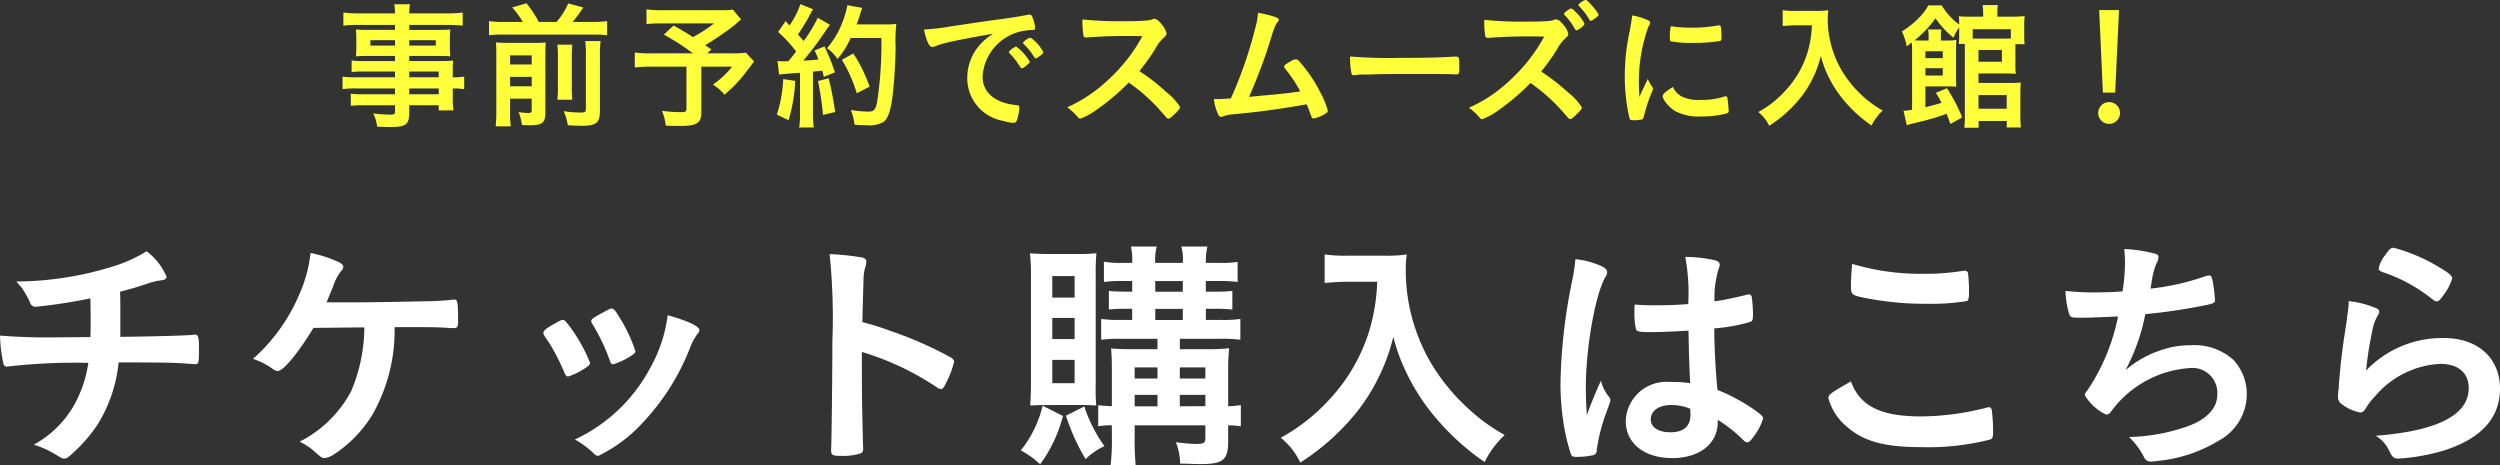 <svg xmlns="http://www.w3.org/2000/svg" width="181.44" height="33.768" viewBox="0 0 181.44 33.768"><rect x="0" y="0" width="181.44" height="33.768" fill="#333333" stroke="none"/><g transform="translate(-96.83 -7037.511)"><path d="M-86.418-8.1h-.5a41.051,41.051,0,0,1-4.248-.126,9.865,9.865,0,0,0,.252,2.07c.036.126.108.18.27.18.054,0,.126-.018.324-.036a43.053,43.053,0,0,1,5.562-.234,8.963,8.963,0,0,1-1.08,3.15,7.541,7.541,0,0,1-2.88,2.79,6.946,6.946,0,0,1,1.476.648c.594.36.594.36.756.36a.474.474,0,0,0,.27-.108,11.191,11.191,0,0,0,2.088-2.3,10.443,10.443,0,0,0,1.566-4.572c2.916,0,3.978.018,4.734.072.2.018.774.054.81.054.27,0,.288-.036.288-1.188,0-.774-.054-.954-.288-.954a.675.675,0,0,0-.18.018c-.576.054-2.556.108-5.238.144V-9.648c0-.954,0-1.062-.018-1.764.918-.234,1.08-.288,2.016-.594a4.4,4.4,0,0,1,1.008-.234c.234-.036.342-.108.342-.27a4.555,4.555,0,0,0-1.44-1.836,10.426,10.426,0,0,1-2.484,1.116,23.861,23.861,0,0,1-6.966,1.08c.288.342.432.5.432.522a7.032,7.032,0,0,1,.558,1.008.409.409,0,0,0,.4.306,38.773,38.773,0,0,0,3.978-.612c.018.828.018,1.314.018,1.476,0,.666,0,.918-.018,1.332Zm18.954-2.538c.144-.378.2-.5.45-1.1a3.761,3.761,0,0,1,.558-1.116c.162-.18.2-.252.2-.36s-.108-.234-.288-.324a9.472,9.472,0,0,0-2.088-.684,9.812,9.812,0,0,1-.792,2.952A13.008,13.008,0,0,1-72.81-6.534a5.29,5.29,0,0,1,1.422.72.718.718,0,0,0,.378.162c.4,0,1.476-1.3,2.592-3.132.5,0,3.42-.036,3.69-.036a12.016,12.016,0,0,1-.954,4.626A8.682,8.682,0,0,1-69.426-.522a4.261,4.261,0,0,1,1.188.81c.4.342.45.378.648.378a1.627,1.627,0,0,0,.63-.252,9.145,9.145,0,0,0,2.808-2.88,12.37,12.37,0,0,0,1.62-6.372c2.88,0,3.042,0,3.888.054.288.018.288.018.468.018.216-.036.252-.108.252-.522,0-1.368-.036-1.548-.27-1.548h-.072c-.612.072-.792.072-1.4.108-.7.018-4.374.09-5.4.09Zm17.532,5.382a4.853,4.853,0,0,0,1.1-.522c.36-.216.486-.342.486-.468A11.449,11.449,0,0,0-49.842-8.91c-.288-.378-.36-.45-.486-.45-.108,0-.144.018-.72.342-.486.27-.684.45-.684.594,0,.108.018.144.414.72a15.533,15.533,0,0,1,1.1,2.142C-50.112-5.328-50.058-5.256-49.932-5.256Zm3.258-.882a5.254,5.254,0,0,0,1.242-.576c.288-.18.378-.27.378-.378a11.3,11.3,0,0,0-1.278-2.646c-.216-.36-.324-.45-.45-.45-.09,0-.126.018-.792.378-.558.306-.684.4-.684.522a.269.269,0,0,0,.054.18,14.02,14.02,0,0,1,1.3,2.718C-46.836-6.21-46.782-6.138-46.674-6.138Zm3.96-3.564a10.39,10.39,0,0,1-1.242,3.78,11.869,11.869,0,0,1-5.49,5.238A6.763,6.763,0,0,1-48.042.36.38.38,0,0,0-47.736.5a10.587,10.587,0,0,0,3.114-2.3A16.729,16.729,0,0,0-41.04-7.47a4.166,4.166,0,0,1,.522-.918.349.349,0,0,0,.108-.234C-40.41-8.892-41.22-9.288-42.714-9.7ZM-28.62-7.038a20.29,20.29,0,0,1,5.454,2.574.531.531,0,0,0,.288.126c.108,0,.2-.09.342-.4a6.687,6.687,0,0,0,.612-1.584c0-.108-.072-.2-.216-.306a28.15,28.15,0,0,0-4.428-1.944,19.065,19.065,0,0,0-2.016-.63c.054-2.124.09-3.2.09-3.24a3.009,3.009,0,0,1,.126-.756,1.39,1.39,0,0,0,.072-.4c0-.144-.09-.234-.27-.288a18.429,18.429,0,0,0-2.394-.252,45.278,45.278,0,0,1,.2,6.354c0,2.142-.054,7.326-.09,7.794V.09c0,.36.108.414.684.414a4.124,4.124,0,0,0,1.512-.2.38.38,0,0,0,.126-.342v-.09c-.036-.846-.09-3.78-.09-4.878Zm21.456-.954v.756H-8.91c-.756,0-1.206-.018-1.62-.054.036.468.054.9.054,1.584V-3.1c-.45-.018-.666-.036-.99-.072v1.53a5.687,5.687,0,0,1,.99-.072v.774a16,16,0,0,1-.09,2.124h1.818A19.662,19.662,0,0,1-8.82-.936V-1.71h5.13v.936c0,.342-.126.414-.7.414a13.37,13.37,0,0,1-1.44-.126,4.253,4.253,0,0,1,.306,1.548C-4.86,1.08-4.446,1.1-4,1.1-2.412,1.1-2.034.792-2.034-.54V-1.71a5.374,5.374,0,0,1,.918.072V-3.186a5.026,5.026,0,0,1-.918.09V-5.85a13.585,13.585,0,0,1,.072-1.458,13.157,13.157,0,0,1-1.6.072h-1.98v-.756h3.006a9.116,9.116,0,0,1,1.386.072V-9.432a8.388,8.388,0,0,1-1.386.072H-3.654v-.81h.7a10.82,10.82,0,0,1,1.224.054v-1.35a10.555,10.555,0,0,1-1.188.054h-.738v-.774H-2.61a8.979,8.979,0,0,1,1.26.072v-1.458a7.618,7.618,0,0,1-1.26.072H-3.654a5.233,5.233,0,0,1,.108-1.188h-1.89A3.388,3.388,0,0,1-5.328-13.5h-2a3.786,3.786,0,0,1,.108-1.188H-9.09A4.564,4.564,0,0,1-9-13.5h-.72a6.686,6.686,0,0,1-1.332-.09v1.476a8.918,8.918,0,0,1,1.278-.072H-9v.774h-.486c-.828-.018-.828-.018-1.044-.036a.4.4,0,0,0-.162-.018v1.35a10.467,10.467,0,0,1,1.206-.054H-9v.81h-.828a9.814,9.814,0,0,1-1.422-.072V-7.92a10.469,10.469,0,0,1,1.422-.072Zm0,4.9H-8.82v-.828h1.656Zm1.62,0v-.828H-3.69V-3.1Zm-1.62-2.016H-8.82v-.81h1.656Zm1.62,0v-.81H-3.69v.81Zm-1.782-7.074h2v.774h-2Zm0,2.016h2v.81h-2ZM-12.8-3.186c.576,0,.864.018,1.188.036a15.182,15.182,0,0,1-.036-1.6v-7.884a14.7,14.7,0,0,1,.054-1.566,12.969,12.969,0,0,1-1.35.054h-2.034c-.63,0-1.026-.018-1.44-.054a15.716,15.716,0,0,1,.072,1.728v7.506c0,.63-.018,1.3-.054,1.818.306-.018.648-.036,1.224-.036Zm-2-9.36h1.62v1.566H-14.8Zm0,3.042h1.62v1.53H-14.8Zm0,3.042h1.62V-4.77H-14.8Zm-.7,3.33A8.272,8.272,0,0,1-17.082.108a6.511,6.511,0,0,1,1.4,1.008,10.094,10.094,0,0,0,1.656-3.51Zm1.692.72A15.413,15.413,0,0,0-12.384.738,4.957,4.957,0,0,1-11.016-.2a10.566,10.566,0,0,1-1.458-2.88Zm22.59-9.72A13.9,13.9,0,0,1,8.226-8.64a12.838,12.838,0,0,1-2.97,5.112A13.512,13.512,0,0,1,1.782-.81,5.1,5.1,0,0,1,3.2.99,16.848,16.848,0,0,0,7.488-2.916a14.347,14.347,0,0,0,2.466-5.22,12.871,12.871,0,0,0,.882,2.466,15.2,15.2,0,0,0,1.512,2.556A17.879,17.879,0,0,0,16.578.954a6.726,6.726,0,0,1,1.458-1.962,13.336,13.336,0,0,1-2.574-1.854,14.639,14.639,0,0,1-2.754-3.33,13.347,13.347,0,0,1-1.854-6.822,7.837,7.837,0,0,1,.072-1.1,9.357,9.357,0,0,1-1.584.09H6.588a10.239,10.239,0,0,1-1.62-.09v2.07c.684-.054,1.17-.09,1.656-.09Zm22.59,3.546c.054,2.412.054,2.412.126,3.816a8.976,8.976,0,0,0-1.494-.09A2.949,2.949,0,0,0,26.82-2.034c0,1.62,1.332,2.7,3.366,2.7,2,0,3.312-1.044,3.312-2.628v-.144A9.48,9.48,0,0,1,35.1-.882c.414.4.414.4.54.4s.234-.09.45-.4a3.941,3.941,0,0,0,.7-1.332c0-.126-.108-.252-.612-.612a13.88,13.88,0,0,0-2.7-1.458c-.126-1.17-.234-3.222-.234-4.464a12.44,12.44,0,0,0,2.61-.468c.18-.072.2-.144.2-.594a9.549,9.549,0,0,0-.09-1.224c-.036-.126-.09-.18-.2-.18a.391.391,0,0,0-.18.036c-1.08.252-1.656.378-2.322.468a7.175,7.175,0,0,1,.306-2.376.742.742,0,0,0,.072-.27c0-.18-.108-.27-.378-.342a9.518,9.518,0,0,0-2.124-.234,14.051,14.051,0,0,1,.216,3.42c-.936.072-1.548.09-2.52.09-.594,0-.882-.018-1.368-.054-.018.324-.018.468-.018.612a5.643,5.643,0,0,0,.108,1.152c.054.2.234.234,1.1.234C29.376-8.478,30.6-8.532,31.374-8.586Zm.126,5.67s.018.2.018.45c0,.828-.5,1.26-1.458,1.26-.864,0-1.422-.36-1.422-.936,0-.63.594-1.044,1.494-1.044A3.632,3.632,0,0,1,31.5-2.916ZM25.02-4.95c-.4.864-.594,1.368-1.026,2.484-.054-.864-.072-1.548-.072-1.98,0-2.88.684-6.768,1.422-8.028a.618.618,0,0,0,.126-.342c0-.162-.108-.288-.378-.432a6.045,6.045,0,0,0-1.926-.522,13.158,13.158,0,0,1-.2,1.4,39.858,39.858,0,0,0-.882,7.56,17.972,17.972,0,0,0,.18,2.646A13.737,13.737,0,0,0,22.86.432c.054.108.144.144.324.144A5.3,5.3,0,0,0,24.39.468.347.347,0,0,0,24.714.09a12.81,12.81,0,0,1,.684-2.7c.306-.828.306-.828.306-.936a.3.3,0,0,0-.072-.2A2.951,2.951,0,0,1,25.02-4.95Zm18.234-8.478c-.054.5-.09,1.188-.09,1.6,0,.63.054.684,1.08.882a22.265,22.265,0,0,0,4.428.414,16.354,16.354,0,0,0,2.916-.2c.108-.072.144-.216.144-.63a10.76,10.76,0,0,0-.072-1.4.207.207,0,0,0-.234-.162H51.3a16.735,16.735,0,0,1-2.88.216A17.314,17.314,0,0,1,43.254-13.428ZM43.164-4.9c-1.476.846-1.638.954-1.638,1.224a4.051,4.051,0,0,0,1.188,1.926c1.242,1.17,2.79,1.62,5.508,1.62A18.089,18.089,0,0,0,53.28-.684c.162-.072.2-.18.2-.54a12.469,12.469,0,0,0-.09-1.566c-.036-.162-.09-.234-.2-.234a.46.46,0,0,0-.2.036,19.48,19.48,0,0,1-4.734.63C45.306-2.358,43.812-3.114,43.164-4.9ZM62.55-9.612a14.761,14.761,0,0,1-2.214,5.346c-.18.234-.2.27-.2.36A3.54,3.54,0,0,0,61.7-2.484a.46.46,0,0,0,.324-.2,7.706,7.706,0,0,1,5.76-3.186A1.807,1.807,0,0,1,69.75-3.906c0,.954-.792,1.782-2.16,2.268a13.638,13.638,0,0,1-4.248.774A5.18,5.18,0,0,1,64.44.612a.519.519,0,0,0,.522.306c.108,0,.4-.036.684-.072A10.447,10.447,0,0,0,69.912-.63a3.842,3.842,0,0,0,1.98-3.312A3.61,3.61,0,0,0,70.9-6.48a4.226,4.226,0,0,0-3.06-1.044,6.548,6.548,0,0,0-2.34.414,7.463,7.463,0,0,0-2.412,1.4,14.524,14.524,0,0,0,1.44-4.068,44.489,44.489,0,0,0,4.446-.666c.54-.126.612-.162.612-.378a12.212,12.212,0,0,0-.162-1.314c-.072-.36-.126-.45-.252-.45a1.248,1.248,0,0,0-.288.054,17.854,17.854,0,0,1-3.978.9c.036-.234.054-.306.108-.648a4.846,4.846,0,0,1,.342-1.224.786.786,0,0,0,.126-.4c0-.144-.054-.2-.2-.252A10.636,10.636,0,0,0,63-14.508c.036.414.054.648.054.954a13.666,13.666,0,0,1-.18,2.124c-.738.054-1.44.072-1.962.072a19.326,19.326,0,0,1-2.178-.108,6.25,6.25,0,0,0,.288,1.728c.108.216.144.216,1.116.216C60.336-9.522,62.244-9.594,62.55-9.612Zm20-4.986c-.2,0-.324.108-.612.54a2.146,2.146,0,0,0-.468.954c0,.144.054.18.324.288a11.547,11.547,0,0,1,3.51,1.908c.216.162.27.2.36.2.144,0,.252-.09.54-.5a3.819,3.819,0,0,0,.594-1.152c0-.2-.216-.4-.918-.81A12.585,12.585,0,0,0,82.548-14.6Zm-2,8.91A25.321,25.321,0,0,1,81-8.55,2.985,2.985,0,0,1,81.414-9.7a.552.552,0,0,0,.09-.234c.018-.108-.054-.2-.2-.27a7.026,7.026,0,0,0-2.016-.522,4.5,4.5,0,0,1-.036.594c-.09.666-.126,1.008-.144,1.062-.126.846-.126.846-.162,1.044-.216,1.62-.27,2.106-.36,3.258-.018.2-.018.324-.018.378a3.563,3.563,0,0,0-.054.576.6.6,0,0,0,.288.576,3.065,3.065,0,0,0,1.332.594c.162,0,.27-.09.432-.36a4.507,4.507,0,0,1,.648-.828,6.619,6.619,0,0,1,4.716-2.34c1.3,0,2.07.648,2.07,1.746,0,1.962-2.232,3.114-6.75,3.474A2.434,2.434,0,0,1,82.206.09c.252.522.342.612.72.612A14.545,14.545,0,0,0,86.22.108q4.05-1.3,4.05-4.482c0-2.214-1.6-3.672-4.068-3.672A7.634,7.634,0,0,0,80.55-5.688Z" transform="translate(188 7070.091)" fill="#fff"/><path d="M-62.5-2.97h-2.77a6.353,6.353,0,0,1-1.04-.05v.91a6.722,6.722,0,0,1,1.06-.05h2.75v.42h-2.29a6.741,6.741,0,0,1-.92-.04V-.9a8.31,8.31,0,0,1,.95-.04h2.26v.45c0,.19-.07.23-.39.23a10.282,10.282,0,0,1-1.2-.09,2.655,2.655,0,0,1,.29.96c.34.02.69.03.93.03,1.16,0,1.4-.18,1.4-1.04V-.94h2.14v.37h1.07a6.837,6.837,0,0,1-.05-1.03v-.56a5.419,5.419,0,0,1,.83.05v-.91a5.141,5.141,0,0,1-.83.05v-.34a6.252,6.252,0,0,1,.03-.87c-.3.02-.46.03-1.02.03h-2.17v-.37h2.22c.31,0,.54.01.76.03a5.792,5.792,0,0,1-.03-.65v-.63a6.319,6.319,0,0,1,.03-.67c-.24.02-.43.03-.8.03h-2.18v-.36h2.76c.46,0,.8.02,1.12.05v-.95a8.631,8.631,0,0,1-1.18.06h-2.7a3.285,3.285,0,0,1,.06-.66h-1.15a3.539,3.539,0,0,1,.06.66h-2.57a8.531,8.531,0,0,1-1.18-.06v.95a9,9,0,0,1,1.12-.05h2.63v.36h-2.02c-.36,0-.55-.01-.82-.03.02.25.03.4.03.67v.63a6.457,6.457,0,0,1-.03.65c.23-.02.47-.03.81-.03h2.03v.37h-2.25a6.781,6.781,0,0,1-.9-.04v.84a7.559,7.559,0,0,1,.88-.04h2.27Zm1.03,0v-.42h2.14v.42Zm0,.81h2.14v.42h-2.14Zm-1.03-3.5v.39h-1.79v-.39Zm1.03,0h1.93v.39h-1.93Zm6.82-1.33a6.2,6.2,0,0,1-1.03-.06v1.03a7.254,7.254,0,0,1,1.03-.05h6.52a6.933,6.933,0,0,1,1.02.05V-7.05a6.693,6.693,0,0,1-1.02.06h-1.48a9.273,9.273,0,0,0,.77-1.05l-1.09-.29a5.415,5.415,0,0,1-.84,1.34h-1.3a7.916,7.916,0,0,0-.89-1.35l-1.04.3a5.667,5.667,0,0,1,.77,1.05Zm.5,5.57h1.57V-.6c0,.18-.05.22-.27.22a4.19,4.19,0,0,1-.68-.07,3.925,3.925,0,0,1,.24.94c.35.02.46.02.6.02.88,0,1.1-.18,1.1-.93V-4.54c0-.51.01-.74.03-.96a7.563,7.563,0,0,1-.86.03h-1.86c-.39,0-.63-.01-.9-.03a8.6,8.6,0,0,1,.03.86V-.51A8.375,8.375,0,0,1-55.2.59h1.1a6.918,6.918,0,0,1-.05-1.03Zm0-.9V-3h1.57v.68Zm0-1.58v-.66h1.57v.66Zm3.43-1.44a7.355,7.355,0,0,1,.04.91v2.06a8.117,8.117,0,0,1-.04,1.03h1.09a7.814,7.814,0,0,1-.04-1.03V-4.42a7.03,7.03,0,0,1,.04-.92Zm2.02-.26a5.949,5.949,0,0,1,.05.99v3.9c0,.26-.05.3-.44.3a8.967,8.967,0,0,1-1.17-.1,3.944,3.944,0,0,1,.3,1.02c.6.03.8.04,1.03.04,1.04,0,1.3-.22,1.3-1.09V-4.58a6.851,6.851,0,0,1,.05-1.02Zm10.72-2.28a5.723,5.723,0,0,1-.83.04h-4.26a7.407,7.407,0,0,1-1.18-.06v1.07a8.37,8.37,0,0,1,1.16-.05h3.74a10.07,10.07,0,0,1-1.53.99c-.55-.35-.77-.48-1.4-.84l-.71.66a17.864,17.864,0,0,1,2.11,1.36h-2.96a7.863,7.863,0,0,1-1.26-.06v1.09a9.675,9.675,0,0,1,1.21-.06h2.54V-.7c0,.21-.07.26-.39.26a10.2,10.2,0,0,1-1.39-.1A3.9,3.9,0,0,1-42.85.54c.3.01.79.02,1.09.02,1.17,0,1.49-.22,1.49-1v-3.3h2.23a6.288,6.288,0,0,1-1.39,1.3,3.52,3.52,0,0,1,.84.73,9.6,9.6,0,0,0,1.52-1.58c.41-.54.62-.82.63-.83l-.6-.64a6.328,6.328,0,0,1-1.07.05h-1.72l.29-.29c-.23-.15-.24-.16-.45-.3.5-.3.9-.56,1.48-.97a8.562,8.562,0,0,0,1.12-.91Zm3.35,4.71c.14-.02.38-.04,1.52-.13V-.36A5.659,5.659,0,0,1-33.17.67h1.06a6.876,6.876,0,0,1-.06-1.02V-3.38c.27-.03.49-.05.68-.07.04.15.06.23.11.45l.81-.33a17.24,17.24,0,0,0-.76-1.88l-.72.29c.14.31.19.41.28.66-.53.05-.53.05-1.1.08a24.625,24.625,0,0,0,1.62-2.16,4.773,4.773,0,0,1,.32-.44l-.89-.51A9.893,9.893,0,0,1-32.85-5.6a4.907,4.907,0,0,0-.41-.48,13.467,13.467,0,0,0,.9-1.48,3.5,3.5,0,0,1,.2-.35l-.92-.37a6.466,6.466,0,0,1-.79,1.55,3.87,3.87,0,0,1-.28-.33l-.55.8a9.363,9.363,0,0,1,1.31,1.42c-.19.25-.25.33-.56.7-.22.01-.31.01-.38.01a2.373,2.373,0,0,1-.41-.03Zm7.43-2.65a28.165,28.165,0,0,1-.31,4.63c-.12.59-.23.71-.66.71A8.1,8.1,0,0,1-29.42-.6,4.422,4.422,0,0,1-29.15.47c.4.03.61.04.89.04A2.064,2.064,0,0,0-27.03.26c.31-.25.49-.77.64-1.88a35.534,35.534,0,0,0,.22-3.56,11.813,11.813,0,0,1,.05-1.67,5.029,5.029,0,0,1-.79.04H-29a6.934,6.934,0,0,0,.27-.81c.09-.26.09-.27.14-.39l-1.08-.19a6.73,6.73,0,0,1-.35,1.21,6.265,6.265,0,0,1-1.13,1.91,2.659,2.659,0,0,1,.76.78,6.039,6.039,0,0,0,.96-1.52Zm-7.13,2.98a9.377,9.377,0,0,1-.46,2.58l.85.4a11.233,11.233,0,0,0,.48-2.85Zm2.53.14a23.535,23.535,0,0,1,.36,2.46l.88-.21a22.425,22.425,0,0,0-.47-2.45Zm3.74.41A10.776,10.776,0,0,0-29.24-4.7l-.83.46a10.256,10.256,0,0,1,1.08,2.43ZM-17.44-5.2h-.03a.036.036,0,0,0-.03.02,1,1,0,0,1-.17.1,2.4,2.4,0,0,0-.24.21c-.01,0-.02.03-.04.08a.251.251,0,0,0,.05.08,4.75,4.75,0,0,1,.65.8c.18.28.19.29.23.29.02,0,.02,0,.07-.02.08-.03.09-.03.28-.19s.24-.22.24-.27a3.61,3.61,0,0,0-.99-1.1Zm1.99.42a2.551,2.551,0,0,0-.56-.76c-.21-.21-.33-.3-.4-.3a.8.8,0,0,0-.31.16c-.14.1-.2.16-.2.21a.2.2,0,0,0,.04.08,4.81,4.81,0,0,1,.77.95c.05.08.07.1.11.1s.14-.06.29-.17C-15.52-4.65-15.45-4.72-15.45-4.78Zm-3.64-1.35a4.119,4.119,0,0,0-1.09.95,3.6,3.6,0,0,0-.79,2.26A3.14,3.14,0,0,0-18.38.19a3.5,3.5,0,0,0,.74.15.254.254,0,0,0,.26-.16,3.341,3.341,0,0,0,.19-.95c0-.12-.05-.17-.19-.18-1.56-.14-2.48-.91-2.48-2.08a3.593,3.593,0,0,1,3.04-3.32,3.7,3.7,0,0,1,.59-.05c.14,0,.18-.04.18-.16a2.312,2.312,0,0,0-.14-.65c-.09-.25-.14-.31-.27-.31a.442.442,0,0,0-.15.02c-.38.08-1.1.2-2,.32-.8.1-2.32.33-3.52.51a15.114,15.114,0,0,1-1.98.23c.18.86.38,1.27.6,1.27a.769.769,0,0,0,.26-.07,4.881,4.881,0,0,1,.71-.22C-21.78-5.65-20.4-5.91-19.09-6.13ZM-8.48-3.42A14.462,14.462,0,0,0-7.34-5.01a3.145,3.145,0,0,1,.54-.75c.26-.24.29-.28.29-.4a1.427,1.427,0,0,0-.3-.59c-.24-.32-.42-.46-.59-.46a.217.217,0,0,0-.12.02,1.15,1.15,0,0,1-.36.09c-.33.04-.95.06-1.54.06a27.133,27.133,0,0,1-3.19-.13,6.945,6.945,0,0,0,.07,1.15.171.171,0,0,0,.19.16c.02,0,.04,0,.16-.01a37.438,37.438,0,0,1,3.93-.08,12.2,12.2,0,0,1-2.51,3.19A10.724,10.724,0,0,1-13.72-.79a3.922,3.922,0,0,1,.62.54c.24.27.25.28.35.28a5.022,5.022,0,0,0,1.23-.69A15.5,15.5,0,0,0-9.25-2.59,13.143,13.143,0,0,1-7.08-.69c.46.52.46.52.57.65a.247.247,0,0,0,.15.07c.07,0,.17-.07.4-.29.31-.3.44-.46.44-.55A4.389,4.389,0,0,0-6.55-1.92,13.7,13.7,0,0,0-8.48-3.42ZM-.52-1.55c.4-.88.98-2.38,1.28-3.28.39-1.23.49-1.55.53-1.64a2.5,2.5,0,0,1,.22-.46c.11-.13.13-.16.13-.21,0-.09-.09-.15-.3-.22A8,8,0,0,0,.13-7.65,4.826,4.826,0,0,1-.05-6.61a30.779,30.779,0,0,1-1.58,4.7c-.14.31-.14.31-.21.47-.75.05-.75.05-.96.05l-.27-.01A3.421,3.421,0,0,0-2.74-.24a.205.205,0,0,0,.19.14.425.425,0,0,0,.11-.02,2.484,2.484,0,0,1,.73-.16C.03-.45.4-.5,1.79-.7c.41-.06,1.03-.16,1.87-.31a7.641,7.641,0,0,1,.32.83c.05.14.11.2.2.2a2.455,2.455,0,0,0,.69-.26c.23-.12.33-.21.33-.3a5.712,5.712,0,0,0-.5-1.24A10.462,10.462,0,0,0,3.07-4.19a.236.236,0,0,0-.19-.08.647.647,0,0,0-.35.12c-.39.23-.5.31-.5.4a.216.216,0,0,0,.06.14A10.558,10.558,0,0,1,3.2-1.95c-.59.1-1.58.21-2.77.31C.24-1.62-.14-1.59-.52-1.55ZM6.81-4.48a6.4,6.4,0,0,0,.1,1.22.181.181,0,0,0,.2.14c.02,0,.06-.01.11-.01a2.611,2.611,0,0,1,.56-.04h.29c.92-.03,1.45-.04,2.51-.04,2.89,0,3.26,0,3.92.03h.04c.17,0,.2-.07.2-.48,0-.8,0-.81-.3-.81h-.13c-1.01.07-2.06.09-3.89.09A35.042,35.042,0,0,1,6.81-4.48ZM20.68-3.39a13.57,13.57,0,0,0,1.14-1.59,3,3,0,0,1,.54-.74c.26-.24.29-.28.29-.4a1.373,1.373,0,0,0-.3-.59c-.24-.32-.42-.46-.59-.46a.217.217,0,0,0-.12.02,1.531,1.531,0,0,1-.36.09c-.33.03-.95.05-1.54.05a27.133,27.133,0,0,1-3.19-.13,6.945,6.945,0,0,0,.07,1.15.171.171,0,0,0,.19.16c.02,0,.04,0,.16-.01a37.438,37.438,0,0,1,3.93-.08,12.2,12.2,0,0,1-2.51,3.19A10.505,10.505,0,0,1,15.44-.76a5.309,5.309,0,0,1,.62.54c.24.28.25.29.35.29a5.022,5.022,0,0,0,1.23-.69,16.232,16.232,0,0,0,2.27-1.94,13.623,13.623,0,0,1,2.17,1.9c.46.52.46.52.57.65a.247.247,0,0,0,.15.07c.07,0,.17-.07.4-.29.31-.3.44-.46.44-.55a4.389,4.389,0,0,0-1.03-1.11A14.481,14.481,0,0,0,20.68-3.39ZM24.85-7.5a.678.678,0,0,0-.08-.17,5.525,5.525,0,0,0-.67-.79c-.11-.1-.14-.12-.21-.12a1.1,1.1,0,0,0-.52.37c.03.05.03.05.06.07a5.089,5.089,0,0,1,.75.98c.04.07.07.1.1.1a.077.077,0,0,1,.03-.02.134.134,0,0,1,.05-.01c.03-.02.11-.07.18-.12C24.73-7.33,24.85-7.45,24.85-7.5ZM23.24-6.38c.14,0,.59-.36.59-.47a2.769,2.769,0,0,0-.55-.76c-.24-.26-.35-.35-.43-.35-.05,0-.13.04-.28.15-.17.13-.23.19-.23.25,0,.03,0,.03.06.09a4.606,4.606,0,0,1,.74,1.01C23.18-6.4,23.2-6.38,23.24-6.38Zm5.18,3.53c-.23.49-.33.68-.61,1.31-.03-.5-.04-.81-.04-1.04a11.786,11.786,0,0,1,.7-4.08c.11-.16.12-.19.12-.26,0-.1-.05-.15-.22-.22a4.614,4.614,0,0,0-1.08-.32c-.04.33-.09.63-.19,1.17a15.27,15.27,0,0,0-.35,3.28,13.2,13.2,0,0,0,.34,3c.04.12.07.15.2.15.08,0,.15.01.2.01h.04a3,3,0,0,0,.5-.07c.04-.02.07-.08.1-.19a10.83,10.83,0,0,1,.56-1.72c.09-.22.1-.23.1-.3a.25.25,0,0,0-.04-.14A3.03,3.03,0,0,1,28.42-2.85Zm1.75-3.82c-.06,0-.09.02-.1.06a5.581,5.581,0,0,0-.05.75c0,.18.02.25.07.28a8.3,8.3,0,0,0,1.73.11,10.612,10.612,0,0,0,1.81-.13c.11-.02.14-.07.14-.22a7.044,7.044,0,0,0-.05-.81c-.02-.08-.05-.11-.12-.11a.308.308,0,0,0-.09.01,11.206,11.206,0,0,1-1.94.16,8.811,8.811,0,0,1-1.35-.09A.109.109,0,0,0,30.17-6.67Zm.08,4.4c-.54.33-.75.52-.75.66,0,.27.46.82.9,1.09a3.666,3.666,0,0,0,1.96.39,6.8,6.8,0,0,0,1.76-.21c.14-.04.17-.07.17-.17a8.059,8.059,0,0,0-.09-.94c-.01-.1-.06-.14-.13-.14a.5.5,0,0,0-.14.03,5.084,5.084,0,0,1-1.64.23,2.813,2.813,0,0,1-1.37-.23A1.41,1.41,0,0,1,30.25-2.27ZM40.33-6.74a7.723,7.723,0,0,1-.31,1.94,7.132,7.132,0,0,1-1.65,2.84A7.507,7.507,0,0,1,36.44-.45a2.83,2.83,0,0,1,.79,1,9.36,9.36,0,0,0,2.38-2.17,7.97,7.97,0,0,0,1.37-2.9,7.151,7.151,0,0,0,.49,1.37,8.442,8.442,0,0,0,.84,1.42A9.933,9.933,0,0,0,44.66.53a3.736,3.736,0,0,1,.81-1.09,7.409,7.409,0,0,1-1.43-1.03,8.133,8.133,0,0,1-1.53-1.85,7.415,7.415,0,0,1-1.03-3.79,4.354,4.354,0,0,1,.04-.61,5.2,5.2,0,0,1-.88.05H39.11a5.688,5.688,0,0,1-.9-.05v1.15c.38-.03.65-.05.92-.05ZM51.24-.06a12.492,12.492,0,0,0-1.11-2.12l-.8.34a7.057,7.057,0,0,1,.41.72c-.38.12-.49.15-1.17.32V-2.31h1.68c.25,0,.38.01.56.02-.01-.21-.02-.39-.02-.77v-1.8c0-.36.01-.59.03-.82a4.692,4.692,0,0,1-.75.04h-.38v-.31a2.305,2.305,0,0,1,.04-.49h-.97a2.428,2.428,0,0,1,.04.49v.31h-.52c-.23,0-.32,0-.5-.01a7.877,7.877,0,0,0,1.52-1.6,6.6,6.6,0,0,0,1.31,1.41,2.62,2.62,0,0,1,.41-.74v.6a5.278,5.278,0,0,1-.03.59h.44V-.13a6.017,6.017,0,0,1-.04.82h1.04V.2h2.04V.67H55.5a6.392,6.392,0,0,1-.04-.86V-1.83c0-.3.01-.55.03-.76a7.073,7.073,0,0,1-.75.03H52.42v-.69h2c.29,0,.5.01.71.03a5.94,5.94,0,0,1-.03-.73V-5.37h.67a5.623,5.623,0,0,1-.03-.66v-.72a5.506,5.506,0,0,1,.03-.66c-.24.02-.57.04-.93.04H53.79v-.17a4.218,4.218,0,0,1,.04-.67H52.72a4.554,4.554,0,0,1,.04.67v.17h-.97c-.38,0-.57-.01-.8-.03a4.332,4.332,0,0,1,.03.6,4.716,4.716,0,0,1-1.27-1.39h-.97a3.816,3.816,0,0,1-.74.96,6.134,6.134,0,0,1-1.18.93,4.26,4.26,0,0,1,.35,1.08c.18-.13.26-.19.37-.28a5.262,5.262,0,0,1,.02.61V-.62a3.384,3.384,0,0,1-.62.08L47.22.51c.18-.06.33-.1.74-.2a18.211,18.211,0,0,0,2.15-.63c.08.2.15.39.27.74Zm3.53-5.73c-.17.01-.24.01-.4.01H52v-.68h2.77Zm-2.35.84h1.7v.85h-1.7Zm0,3.27h2.05v.99H52.42ZM48.57-4.36v-.5h1.26v.5Zm0,.73h1.26v.53H48.57ZM62.62-7.85H61.18l.27,5.99h.89ZM61.9-1.17a.785.785,0,0,0-.79.79.785.785,0,0,0,.79.79.785.785,0,0,0,.79-.79A.785.785,0,0,0,61.9-1.17Z" transform="translate(188 7046.091)" fill="#ffff3c"/></g></svg>